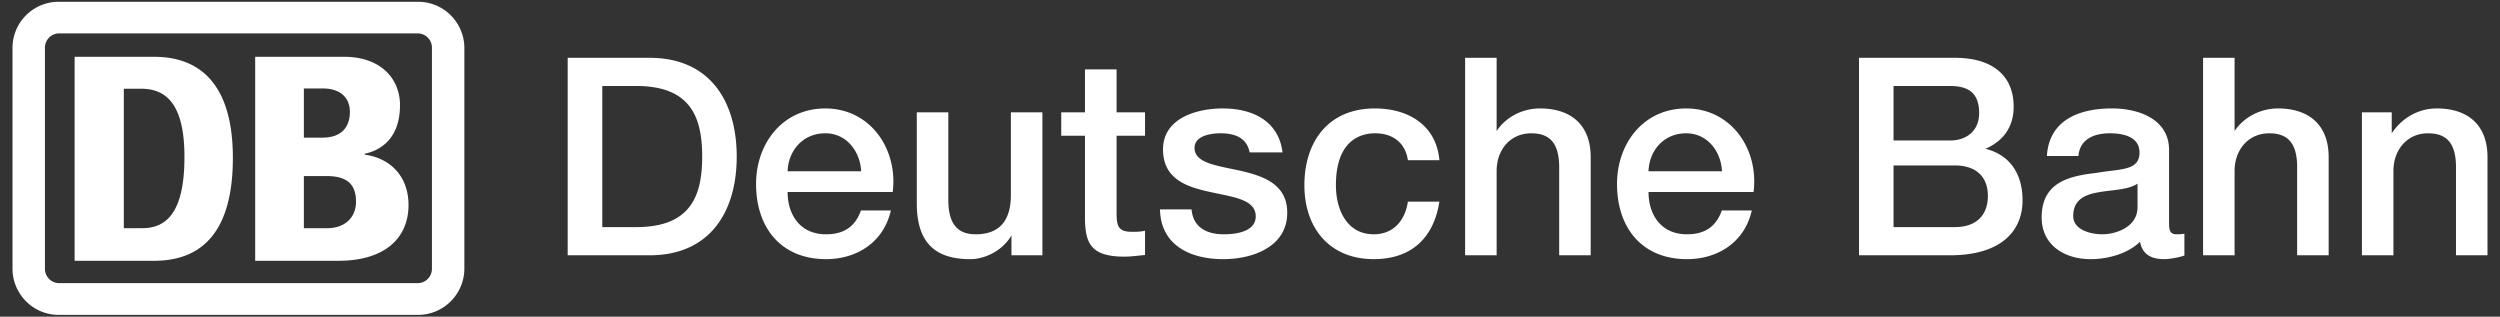 <svg xmlns="http://www.w3.org/2000/svg" width="300" height="38" viewBox="0 0 300 38"><rect x="0" y="0" width="300" height="38" fill="#333333" stroke="none"/><path fill="#FFF" d="M283.43 30.634V13.476h3.577v2.519c1.214-1.82 3.156-2.981 5.418-2.981 3.722 0 6.075 1.984 6.075 5.839v11.781h-3.782V19.852c-.062-2.694-1.132-3.855-3.362-3.855-2.508 0-4.144 1.994-4.144 4.514v10.125l-3.782-.002zm-19.062 0V6.938h3.782v8.79c1.009-1.552 2.974-2.714 5.214-2.714 3.721 0 6.075 1.984 6.075 5.839v11.781h-3.782V19.852c-.063-2.694-1.134-3.855-3.343-3.855-2.528 0-4.164 1.994-4.164 4.514v10.125l-3.782-.002zm-4.081-12.645v8.831c0 .925.205 1.295.895 1.295.237 0 .534 0 .946-.071v2.621c-.565.205-1.778.433-2.405.433-1.521 0-2.623-.523-2.92-2.089-1.49 1.462-3.906 2.089-5.933 2.089-3.095 0-5.871-1.654-5.871-5.007 0-4.286 3.403-4.977 6.591-5.346 2.735-.494 5.151-.195 5.151-2.427 0-1.953-2.027-2.323-3.548-2.323-2.14 0-3.631.863-3.783 2.724h-3.782c.267-4.41 4.019-5.706 7.802-5.706 3.341.001 6.857 1.358 6.857 4.976zm-3.783 6.866V22.04c-1.161.76-2.98.729-4.646 1.028-1.613.267-3.072.861-3.072 2.856 0 1.687 2.146 2.189 3.482 2.189 1.645.002 4.236-.861 4.236-3.258zM227.225 10.32v6.539h6.787c1.973 0 3.484-1.162 3.484-3.279 0-2.396-1.244-3.26-3.484-3.26h-6.787zm-4.143 20.314V6.938h11.525c4.233 0 7.031 1.922 7.031 5.87 0 2.396-1.224 4.123-3.393 5.048 2.888.7 4.46 2.951 4.46 6.179 0 3.711-2.589 6.6-8.726 6.6l-10.897-.001zm4.143-10.782v7.4h7.354c2.506 0 3.966-1.355 3.966-3.753 0-2.323-1.46-3.647-3.966-3.647h-7.354zm-29.405.698h8.82c-.121-2.396-1.755-4.555-4.308-4.555-2.618 0-4.417 1.994-4.512 4.555zm12.607 2.487h-12.604c0 2.684 1.461 5.078 4.617 5.078 2.183 0 3.516-.967 4.174-2.857h3.599c-.833 3.751-4.021 5.84-7.772 5.84-5.387 0-8.399-3.742-8.399-9.025 0-4.874 3.188-9.058 8.296-9.058 5.405-.001 8.737 4.871 8.089 10.022zm-34.614 7.597V6.938h3.783v8.79c.997-1.552 2.949-2.714 5.211-2.714 3.723 0 6.076 1.984 6.076 5.839v11.781h-3.781V19.852c-.074-2.694-1.133-3.855-3.353-3.855-2.528 0-4.153 1.994-4.153 4.514v10.125l-3.783-.002zm-3.086-11.41h-3.781c-.299-2.098-1.83-3.229-3.918-3.229-1.963 0-4.719 1.027-4.719 6.239 0 2.857 1.266 5.881 4.545 5.881 2.199 0 3.721-1.461 4.092-3.917h3.781c-.697 4.452-3.453 6.897-7.873 6.897-5.377 0-8.328-3.813-8.328-8.861 0-5.17 2.815-9.221 8.461-9.221 3.988.001 7.37 1.985 7.74 6.211zm-33.526 5.901h3.784c.195 2.188 1.85 2.99 3.875 2.99 1.429 0 3.917-.299 3.826-2.262-.104-1.983-2.858-2.222-5.614-2.848-2.786-.607-5.51-1.595-5.51-5.079 0-3.752 4.05-4.914 7.165-4.914 3.527 0 6.712 1.459 7.175 5.274h-3.947c-.34-1.789-1.831-2.292-3.485-2.292-1.101 0-3.126.267-3.126 1.758 0 1.861 2.786 2.129 5.583 2.756 2.755.638 5.542 1.636 5.542 5.017 0 4.082-4.123 5.572-7.67 5.572-4.317.001-7.535-1.922-7.598-5.972zm-11.852-8.833v-2.816h2.847V8.325h3.794v5.151h3.414v2.816h-3.414v9.171c0 1.551.123 2.354 1.82 2.354.535 0 1.059 0 1.594-.133v2.92c-.833.062-1.625.193-2.457.193-3.949 0-4.678-1.52-4.75-4.379V16.292h-2.848zm-2.262-2.816v17.158h-3.711v-2.385c-.997 1.728-3.053 2.849-4.956 2.849-4.472 0-6.405-2.252-6.405-6.732v-10.89h3.784v10.517c0 3.021 1.233 4.122 3.29 4.122 3.156 0 4.215-2.024 4.215-4.678v-9.961h3.783zM94.512 20.55h8.831c-.133-2.396-1.758-4.555-4.307-4.555-2.632 0-4.421 1.994-4.524 4.555zm12.615 2.487H94.512c0 2.684 1.459 5.078 4.616 5.078 2.19 0 3.516-.967 4.184-2.857h3.588c-.833 3.751-4.02 5.84-7.772 5.84-5.377 0-8.399-3.742-8.399-9.025 0-4.874 3.187-9.058 8.307-9.058 5.408-.001 8.728 4.871 8.091 10.022zm-39.005 7.597V6.938h9.829c7.309 0 10.455 5.304 10.455 11.854 0 6.538-3.146 11.842-10.455 11.842h-9.829zm4.153-20.314v16.932h4.082c6.507 0 7.906-3.723 7.906-8.46 0-4.75-1.398-8.472-7.906-8.472h-4.082zM7.115 4.006c-.955 0-1.723.768-1.723 1.712v26.537a1.72 1.72 0 0 0 1.723 1.724h42.994a1.72 1.72 0 0 0 1.723-1.724V5.718c0-.945-.768-1.712-1.723-1.712H7.115zM7.038.213h43.131a5.554 5.554 0 0 1 5.555 5.549v26.46c0 3.063-2.49 5.564-5.555 5.564H7.038c-3.064 0-5.538-2.501-5.538-5.564V5.762A5.54 5.54 0 0 1 7.038.213zm23.584 6.603h10.664C45.752 6.816 48 9.51 48 12.608c0 4.07-2.391 5.456-4.24 5.842v.11c2.761.354 5.262 2.313 5.262 6.063-.017 4.036-2.948 6.67-8.393 6.67H30.622V6.816zm5.842 14.312v6.256h2.821c1.966 0 3.435-1.163 3.435-3.19 0-1.738-.735-3.064-3.479-3.064l-2.777-.002zm0-10.512v5.902h2.22c2.314 0 3.302-1.275 3.302-3.108 0-1.502-.944-2.794-3.258-2.794h-2.264zm-21.607.033v16.735h2.203c2.981 0 5.074-1.976 5.074-8.552 0-5.743-1.789-8.183-5.174-8.183h-2.103zM8.955 6.816h9.542c5.952 0 9.447 3.833 9.447 12.126 0 8.813-3.655 12.352-9.447 12.352H8.955V6.816z"/></svg>
